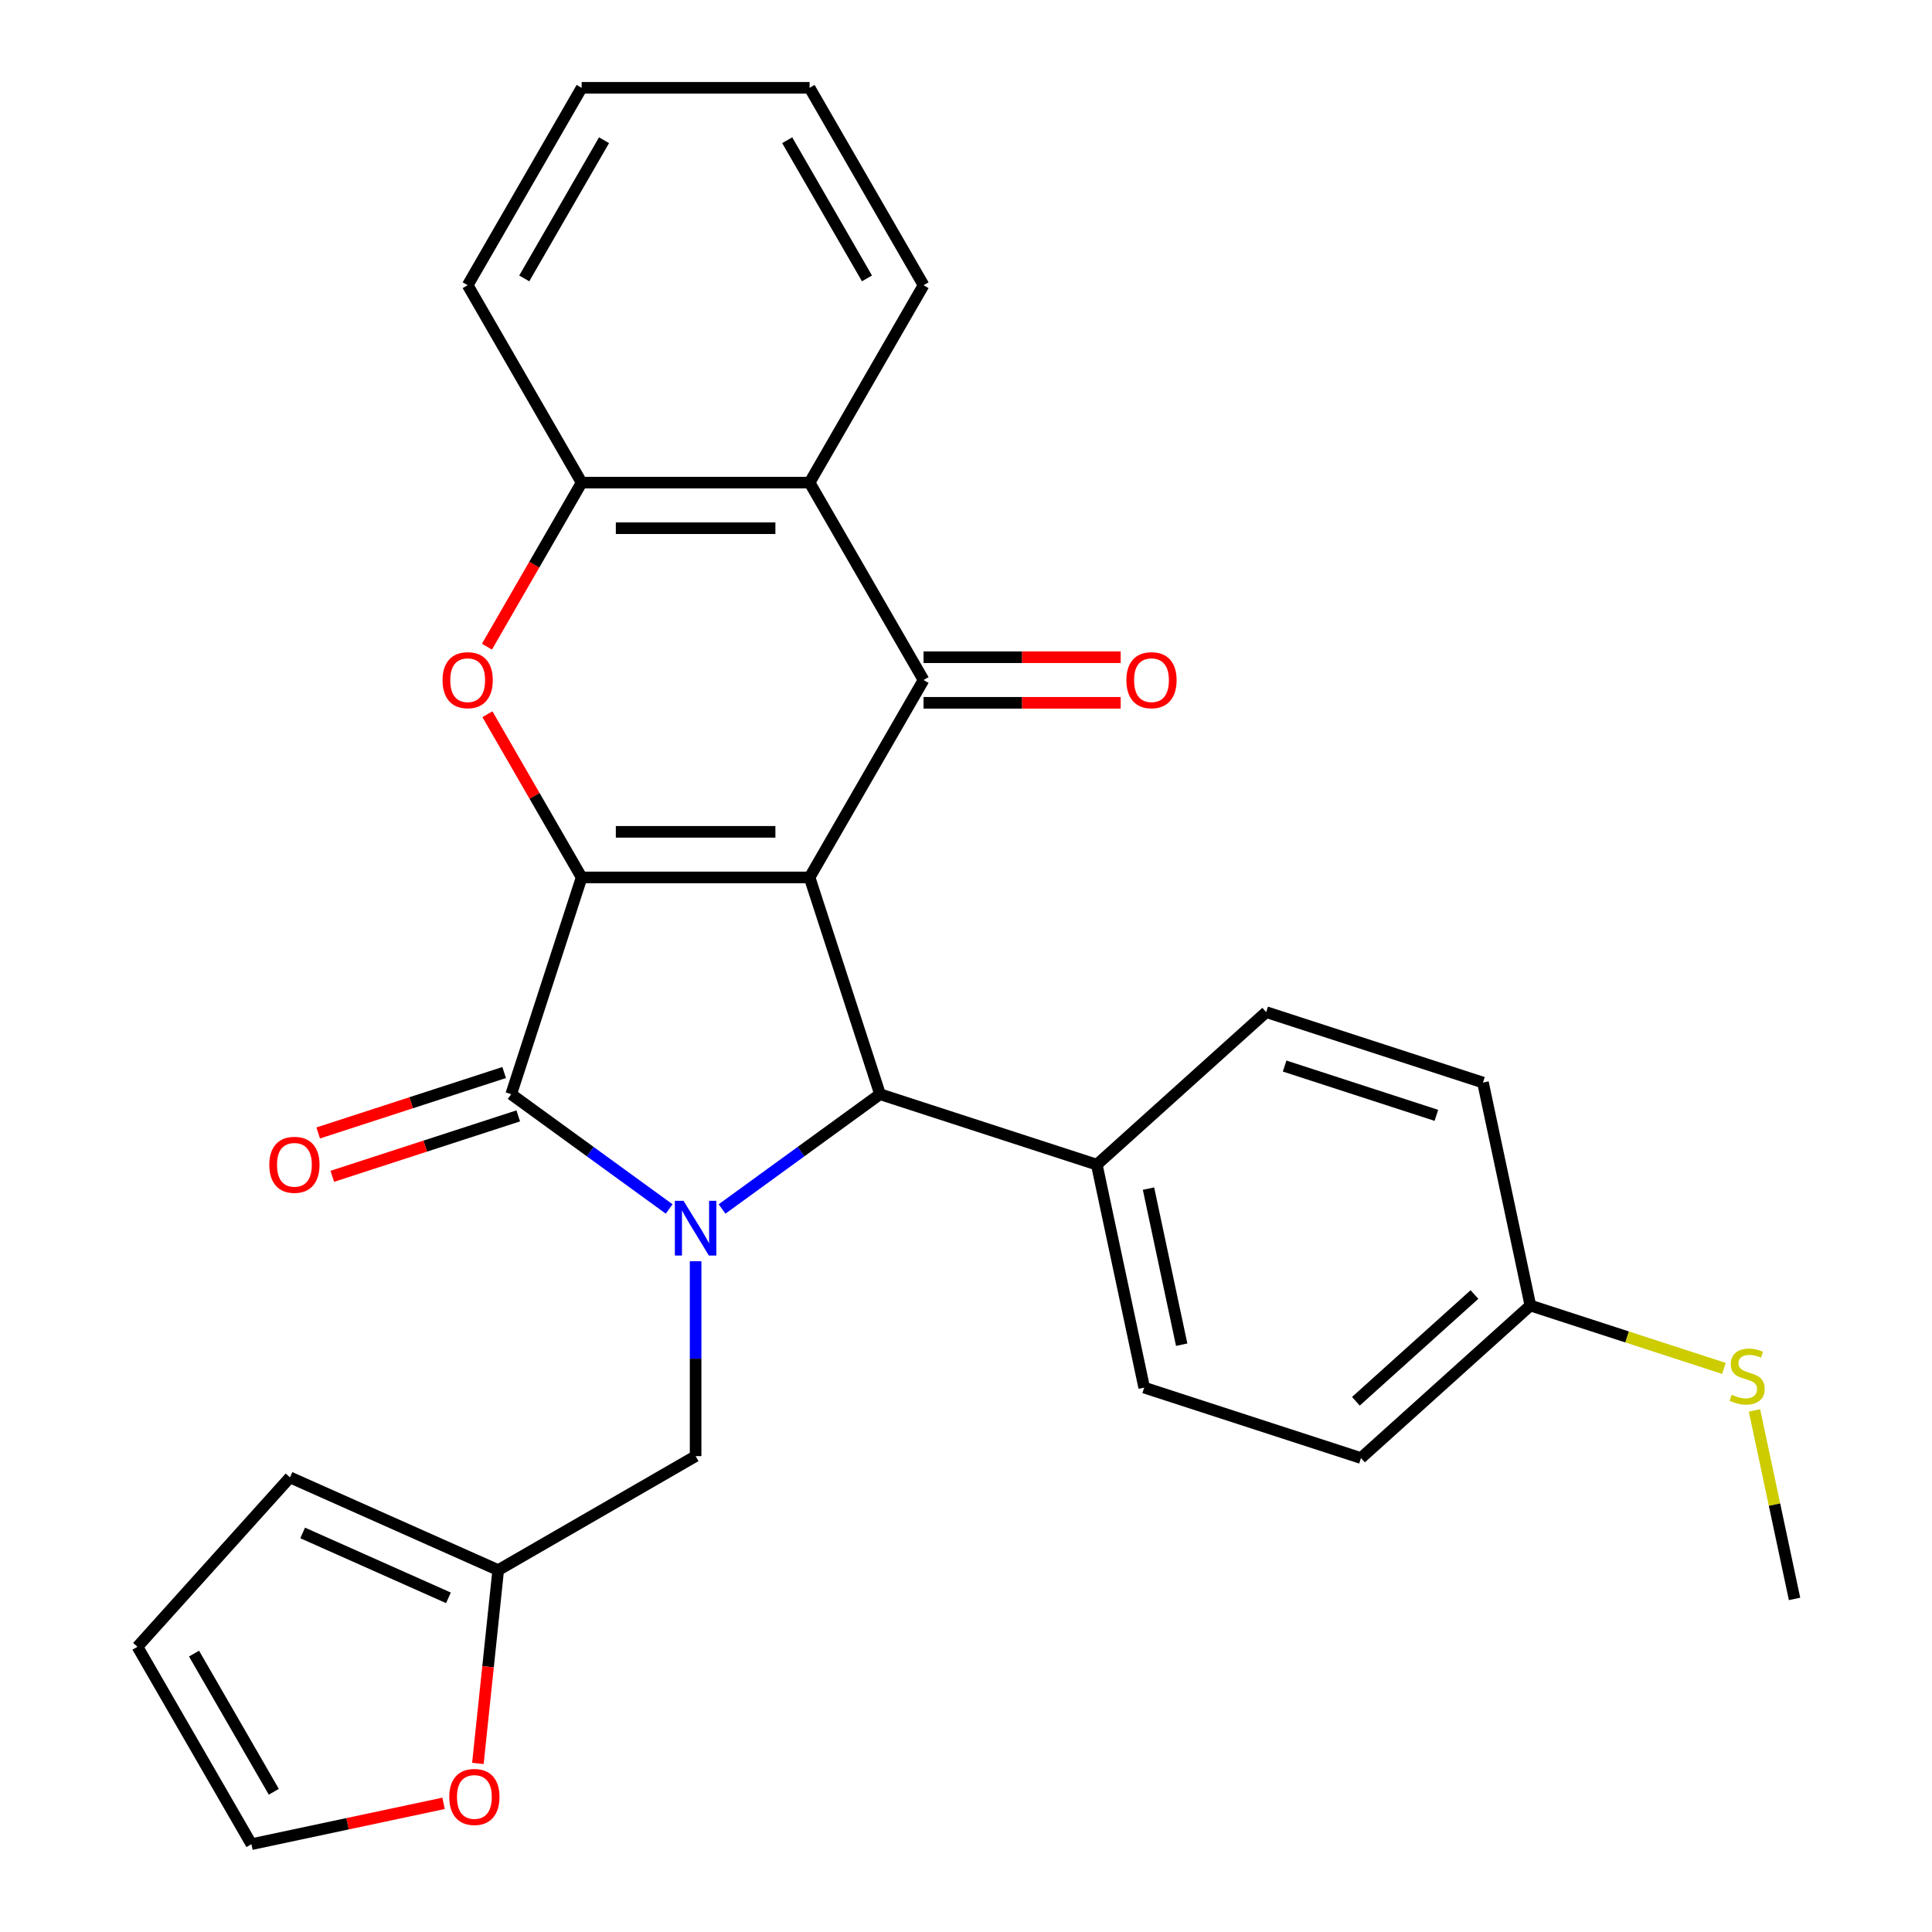 <?xml version='1.0' encoding='iso-8859-1'?>
<svg version='1.1' baseProfile='full'
              xmlns='http://www.w3.org/2000/svg'
                      xmlns:rdkit='http://www.rdkit.org/xml'
                      xmlns:xlink='http://www.w3.org/1999/xlink'
                  xml:space='preserve'
width='1000px' height='1000px' viewBox='0 0 1000 1000'>
<!-- END OF HEADER -->
<rect style='opacity:1.0;fill:#FFFFFF;stroke:none' width='1000' height='1000' x='0' y='0'> </rect>
<path class='bond-0' d='M 419.038,454.154 L 301.057,454.154' style='fill:none;fill-rule:evenodd;stroke:#000000;stroke-width:6px;stroke-linecap:butt;stroke-linejoin:miter;stroke-opacity:1' />
<path class='bond-0' d='M 401.341,430.558 L 318.754,430.558' style='fill:none;fill-rule:evenodd;stroke:#000000;stroke-width:6px;stroke-linecap:butt;stroke-linejoin:miter;stroke-opacity:1' />
<path class='bond-3' d='M 419.038,454.154 L 478.029,351.979' style='fill:none;fill-rule:evenodd;stroke:#000000;stroke-width:6px;stroke-linecap:butt;stroke-linejoin:miter;stroke-opacity:1' />
<path class='bond-4' d='M 419.038,454.154 L 455.496,566.361' style='fill:none;fill-rule:evenodd;stroke:#000000;stroke-width:6px;stroke-linecap:butt;stroke-linejoin:miter;stroke-opacity:1' />
<path class='bond-2' d='M 301.057,454.154 L 264.598,566.361' style='fill:none;fill-rule:evenodd;stroke:#000000;stroke-width:6px;stroke-linecap:butt;stroke-linejoin:miter;stroke-opacity:1' />
<path class='bond-5' d='M 301.057,454.154 L 276.674,411.921' style='fill:none;fill-rule:evenodd;stroke:#000000;stroke-width:6px;stroke-linecap:butt;stroke-linejoin:miter;stroke-opacity:1' />
<path class='bond-5' d='M 276.674,411.921 L 252.291,369.689' style='fill:none;fill-rule:evenodd;stroke:#FF0000;stroke-width:6px;stroke-linecap:butt;stroke-linejoin:miter;stroke-opacity:1' />
<path class='bond-1' d='M 373.737,625.763 L 414.617,596.062' style='fill:none;fill-rule:evenodd;stroke:#0000FF;stroke-width:6px;stroke-linecap:butt;stroke-linejoin:miter;stroke-opacity:1' />
<path class='bond-1' d='M 414.617,596.062 L 455.496,566.361' style='fill:none;fill-rule:evenodd;stroke:#000000;stroke-width:6px;stroke-linecap:butt;stroke-linejoin:miter;stroke-opacity:1' />
<path class='bond-8' d='M 360.047,652.818 L 360.047,703.254' style='fill:none;fill-rule:evenodd;stroke:#0000FF;stroke-width:6px;stroke-linecap:butt;stroke-linejoin:miter;stroke-opacity:1' />
<path class='bond-8' d='M 360.047,703.254 L 360.047,753.69' style='fill:none;fill-rule:evenodd;stroke:#000000;stroke-width:6px;stroke-linecap:butt;stroke-linejoin:miter;stroke-opacity:1' />
<path class='bond-28' d='M 346.358,625.763 L 305.478,596.062' style='fill:none;fill-rule:evenodd;stroke:#0000FF;stroke-width:6px;stroke-linecap:butt;stroke-linejoin:miter;stroke-opacity:1' />
<path class='bond-28' d='M 305.478,596.062 L 264.598,566.361' style='fill:none;fill-rule:evenodd;stroke:#000000;stroke-width:6px;stroke-linecap:butt;stroke-linejoin:miter;stroke-opacity:1' />
<path class='bond-11' d='M 260.953,555.14 L 212.824,570.778' style='fill:none;fill-rule:evenodd;stroke:#000000;stroke-width:6px;stroke-linecap:butt;stroke-linejoin:miter;stroke-opacity:1' />
<path class='bond-11' d='M 212.824,570.778 L 164.695,586.416' style='fill:none;fill-rule:evenodd;stroke:#FF0000;stroke-width:6px;stroke-linecap:butt;stroke-linejoin:miter;stroke-opacity:1' />
<path class='bond-11' d='M 268.244,577.582 L 220.116,593.22' style='fill:none;fill-rule:evenodd;stroke:#000000;stroke-width:6px;stroke-linecap:butt;stroke-linejoin:miter;stroke-opacity:1' />
<path class='bond-11' d='M 220.116,593.22 L 171.987,608.858' style='fill:none;fill-rule:evenodd;stroke:#FF0000;stroke-width:6px;stroke-linecap:butt;stroke-linejoin:miter;stroke-opacity:1' />
<path class='bond-6' d='M 478.029,351.979 L 419.038,249.804' style='fill:none;fill-rule:evenodd;stroke:#000000;stroke-width:6px;stroke-linecap:butt;stroke-linejoin:miter;stroke-opacity:1' />
<path class='bond-12' d='M 478.029,363.777 L 529.045,363.777' style='fill:none;fill-rule:evenodd;stroke:#000000;stroke-width:6px;stroke-linecap:butt;stroke-linejoin:miter;stroke-opacity:1' />
<path class='bond-12' d='M 529.045,363.777 L 580.061,363.777' style='fill:none;fill-rule:evenodd;stroke:#FF0000;stroke-width:6px;stroke-linecap:butt;stroke-linejoin:miter;stroke-opacity:1' />
<path class='bond-12' d='M 478.029,340.181 L 529.045,340.181' style='fill:none;fill-rule:evenodd;stroke:#000000;stroke-width:6px;stroke-linecap:butt;stroke-linejoin:miter;stroke-opacity:1' />
<path class='bond-12' d='M 529.045,340.181 L 580.061,340.181' style='fill:none;fill-rule:evenodd;stroke:#FF0000;stroke-width:6px;stroke-linecap:butt;stroke-linejoin:miter;stroke-opacity:1' />
<path class='bond-9' d='M 455.496,566.361 L 567.703,602.819' style='fill:none;fill-rule:evenodd;stroke:#000000;stroke-width:6px;stroke-linecap:butt;stroke-linejoin:miter;stroke-opacity:1' />
<path class='bond-29' d='M 252.037,334.71 L 276.547,292.257' style='fill:none;fill-rule:evenodd;stroke:#FF0000;stroke-width:6px;stroke-linecap:butt;stroke-linejoin:miter;stroke-opacity:1' />
<path class='bond-29' d='M 276.547,292.257 L 301.057,249.804' style='fill:none;fill-rule:evenodd;stroke:#000000;stroke-width:6px;stroke-linecap:butt;stroke-linejoin:miter;stroke-opacity:1' />
<path class='bond-7' d='M 419.038,249.804 L 301.057,249.804' style='fill:none;fill-rule:evenodd;stroke:#000000;stroke-width:6px;stroke-linecap:butt;stroke-linejoin:miter;stroke-opacity:1' />
<path class='bond-7' d='M 401.341,273.401 L 318.754,273.401' style='fill:none;fill-rule:evenodd;stroke:#000000;stroke-width:6px;stroke-linecap:butt;stroke-linejoin:miter;stroke-opacity:1' />
<path class='bond-23' d='M 419.038,249.804 L 478.029,147.629' style='fill:none;fill-rule:evenodd;stroke:#000000;stroke-width:6px;stroke-linecap:butt;stroke-linejoin:miter;stroke-opacity:1' />
<path class='bond-24' d='M 301.057,249.804 L 242.066,147.629' style='fill:none;fill-rule:evenodd;stroke:#000000;stroke-width:6px;stroke-linecap:butt;stroke-linejoin:miter;stroke-opacity:1' />
<path class='bond-10' d='M 360.047,753.69 L 257.872,812.681' style='fill:none;fill-rule:evenodd;stroke:#000000;stroke-width:6px;stroke-linecap:butt;stroke-linejoin:miter;stroke-opacity:1' />
<path class='bond-17' d='M 567.703,602.819 L 592.233,718.222' style='fill:none;fill-rule:evenodd;stroke:#000000;stroke-width:6px;stroke-linecap:butt;stroke-linejoin:miter;stroke-opacity:1' />
<path class='bond-17' d='M 594.463,615.224 L 611.634,696.006' style='fill:none;fill-rule:evenodd;stroke:#000000;stroke-width:6px;stroke-linecap:butt;stroke-linejoin:miter;stroke-opacity:1' />
<path class='bond-18' d='M 567.703,602.819 L 655.38,523.874' style='fill:none;fill-rule:evenodd;stroke:#000000;stroke-width:6px;stroke-linecap:butt;stroke-linejoin:miter;stroke-opacity:1' />
<path class='bond-13' d='M 257.872,812.681 L 252.614,862.713' style='fill:none;fill-rule:evenodd;stroke:#000000;stroke-width:6px;stroke-linecap:butt;stroke-linejoin:miter;stroke-opacity:1' />
<path class='bond-13' d='M 252.614,862.713 L 247.355,912.746' style='fill:none;fill-rule:evenodd;stroke:#FF0000;stroke-width:6px;stroke-linecap:butt;stroke-linejoin:miter;stroke-opacity:1' />
<path class='bond-14' d='M 257.872,812.681 L 150.091,764.693' style='fill:none;fill-rule:evenodd;stroke:#000000;stroke-width:6px;stroke-linecap:butt;stroke-linejoin:miter;stroke-opacity:1' />
<path class='bond-14' d='M 232.108,827.039 L 156.661,793.448' style='fill:none;fill-rule:evenodd;stroke:#000000;stroke-width:6px;stroke-linecap:butt;stroke-linejoin:miter;stroke-opacity:1' />
<path class='bond-15' d='M 229.591,933.406 L 179.864,943.976' style='fill:none;fill-rule:evenodd;stroke:#FF0000;stroke-width:6px;stroke-linecap:butt;stroke-linejoin:miter;stroke-opacity:1' />
<path class='bond-15' d='M 179.864,943.976 L 130.137,954.545' style='fill:none;fill-rule:evenodd;stroke:#000000;stroke-width:6px;stroke-linecap:butt;stroke-linejoin:miter;stroke-opacity:1' />
<path class='bond-16' d='M 150.091,764.693 L 71.146,852.371' style='fill:none;fill-rule:evenodd;stroke:#000000;stroke-width:6px;stroke-linecap:butt;stroke-linejoin:miter;stroke-opacity:1' />
<path class='bond-32' d='M 130.137,954.545 L 71.146,852.371' style='fill:none;fill-rule:evenodd;stroke:#000000;stroke-width:6px;stroke-linecap:butt;stroke-linejoin:miter;stroke-opacity:1' />
<path class='bond-32' d='M 141.723,927.421 L 100.43,855.899' style='fill:none;fill-rule:evenodd;stroke:#000000;stroke-width:6px;stroke-linecap:butt;stroke-linejoin:miter;stroke-opacity:1' />
<path class='bond-21' d='M 592.233,718.222 L 704.44,754.681' style='fill:none;fill-rule:evenodd;stroke:#000000;stroke-width:6px;stroke-linecap:butt;stroke-linejoin:miter;stroke-opacity:1' />
<path class='bond-22' d='M 655.38,523.874 L 767.587,560.332' style='fill:none;fill-rule:evenodd;stroke:#000000;stroke-width:6px;stroke-linecap:butt;stroke-linejoin:miter;stroke-opacity:1' />
<path class='bond-22' d='M 664.92,551.784 L 743.465,577.305' style='fill:none;fill-rule:evenodd;stroke:#000000;stroke-width:6px;stroke-linecap:butt;stroke-linejoin:miter;stroke-opacity:1' />
<path class='bond-19' d='M 792.117,675.736 L 767.587,560.332' style='fill:none;fill-rule:evenodd;stroke:#000000;stroke-width:6px;stroke-linecap:butt;stroke-linejoin:miter;stroke-opacity:1' />
<path class='bond-20' d='M 792.117,675.736 L 842.206,692.01' style='fill:none;fill-rule:evenodd;stroke:#000000;stroke-width:6px;stroke-linecap:butt;stroke-linejoin:miter;stroke-opacity:1' />
<path class='bond-20' d='M 842.206,692.01 L 892.295,708.285' style='fill:none;fill-rule:evenodd;stroke:#CCCC00;stroke-width:6px;stroke-linecap:butt;stroke-linejoin:miter;stroke-opacity:1' />
<path class='bond-30' d='M 792.117,675.736 L 704.44,754.681' style='fill:none;fill-rule:evenodd;stroke:#000000;stroke-width:6px;stroke-linecap:butt;stroke-linejoin:miter;stroke-opacity:1' />
<path class='bond-30' d='M 763.177,670.042 L 701.802,725.303' style='fill:none;fill-rule:evenodd;stroke:#000000;stroke-width:6px;stroke-linecap:butt;stroke-linejoin:miter;stroke-opacity:1' />
<path class='bond-25' d='M 908.114,730.023 L 918.484,778.81' style='fill:none;fill-rule:evenodd;stroke:#CCCC00;stroke-width:6px;stroke-linecap:butt;stroke-linejoin:miter;stroke-opacity:1' />
<path class='bond-25' d='M 918.484,778.81 L 928.854,827.597' style='fill:none;fill-rule:evenodd;stroke:#000000;stroke-width:6px;stroke-linecap:butt;stroke-linejoin:miter;stroke-opacity:1' />
<path class='bond-26' d='M 478.029,147.629 L 419.038,45.455' style='fill:none;fill-rule:evenodd;stroke:#000000;stroke-width:6px;stroke-linecap:butt;stroke-linejoin:miter;stroke-opacity:1' />
<path class='bond-26' d='M 448.745,144.101 L 407.452,72.579' style='fill:none;fill-rule:evenodd;stroke:#000000;stroke-width:6px;stroke-linecap:butt;stroke-linejoin:miter;stroke-opacity:1' />
<path class='bond-31' d='M 242.066,147.629 L 301.057,45.455' style='fill:none;fill-rule:evenodd;stroke:#000000;stroke-width:6px;stroke-linecap:butt;stroke-linejoin:miter;stroke-opacity:1' />
<path class='bond-31' d='M 271.35,144.101 L 312.643,72.579' style='fill:none;fill-rule:evenodd;stroke:#000000;stroke-width:6px;stroke-linecap:butt;stroke-linejoin:miter;stroke-opacity:1' />
<path class='bond-27' d='M 419.038,45.455 L 301.057,45.455' style='fill:none;fill-rule:evenodd;stroke:#000000;stroke-width:6px;stroke-linecap:butt;stroke-linejoin:miter;stroke-opacity:1' />
<path  class='atom-2' d='M 353.787 621.549
L 363.067 636.549
Q 363.987 638.029, 365.467 640.709
Q 366.947 643.389, 367.027 643.549
L 367.027 621.549
L 370.787 621.549
L 370.787 649.869
L 366.907 649.869
L 356.947 633.469
Q 355.787 631.549, 354.547 629.349
Q 353.347 627.149, 352.987 626.469
L 352.987 649.869
L 349.307 649.869
L 349.307 621.549
L 353.787 621.549
' fill='#0000FF'/>
<path  class='atom-6' d='M 229.066 352.059
Q 229.066 345.259, 232.426 341.459
Q 235.786 337.659, 242.066 337.659
Q 248.346 337.659, 251.706 341.459
Q 255.066 345.259, 255.066 352.059
Q 255.066 358.939, 251.666 362.859
Q 248.266 366.739, 242.066 366.739
Q 235.826 366.739, 232.426 362.859
Q 229.066 358.979, 229.066 352.059
M 242.066 363.539
Q 246.386 363.539, 248.706 360.659
Q 251.066 357.739, 251.066 352.059
Q 251.066 346.499, 248.706 343.699
Q 246.386 340.859, 242.066 340.859
Q 237.746 340.859, 235.386 343.659
Q 233.066 346.459, 233.066 352.059
Q 233.066 357.779, 235.386 360.659
Q 237.746 363.539, 242.066 363.539
' fill='#FF0000'/>
<path  class='atom-12' d='M 139.391 602.899
Q 139.391 596.099, 142.751 592.299
Q 146.111 588.499, 152.391 588.499
Q 158.671 588.499, 162.031 592.299
Q 165.391 596.099, 165.391 602.899
Q 165.391 609.779, 161.991 613.699
Q 158.591 617.579, 152.391 617.579
Q 146.151 617.579, 142.751 613.699
Q 139.391 609.819, 139.391 602.899
M 152.391 614.379
Q 156.711 614.379, 159.031 611.499
Q 161.391 608.579, 161.391 602.899
Q 161.391 597.339, 159.031 594.539
Q 156.711 591.699, 152.391 591.699
Q 148.071 591.699, 145.711 594.499
Q 143.391 597.299, 143.391 602.899
Q 143.391 608.619, 145.711 611.499
Q 148.071 614.379, 152.391 614.379
' fill='#FF0000'/>
<path  class='atom-13' d='M 583.01 352.059
Q 583.01 345.259, 586.37 341.459
Q 589.73 337.659, 596.01 337.659
Q 602.29 337.659, 605.65 341.459
Q 609.01 345.259, 609.01 352.059
Q 609.01 358.939, 605.61 362.859
Q 602.21 366.739, 596.01 366.739
Q 589.77 366.739, 586.37 362.859
Q 583.01 358.979, 583.01 352.059
M 596.01 363.539
Q 600.33 363.539, 602.65 360.659
Q 605.01 357.739, 605.01 352.059
Q 605.01 346.499, 602.65 343.699
Q 600.33 340.859, 596.01 340.859
Q 591.69 340.859, 589.33 343.659
Q 587.01 346.459, 587.01 352.059
Q 587.01 357.779, 589.33 360.659
Q 591.69 363.539, 596.01 363.539
' fill='#FF0000'/>
<path  class='atom-14' d='M 232.54 930.096
Q 232.54 923.296, 235.9 919.496
Q 239.26 915.696, 245.54 915.696
Q 251.82 915.696, 255.18 919.496
Q 258.54 923.296, 258.54 930.096
Q 258.54 936.976, 255.14 940.896
Q 251.74 944.776, 245.54 944.776
Q 239.3 944.776, 235.9 940.896
Q 232.54 937.016, 232.54 930.096
M 245.54 941.576
Q 249.86 941.576, 252.18 938.696
Q 254.54 935.776, 254.54 930.096
Q 254.54 924.536, 252.18 921.736
Q 249.86 918.896, 245.54 918.896
Q 241.22 918.896, 238.86 921.696
Q 236.54 924.496, 236.54 930.096
Q 236.54 935.816, 238.86 938.696
Q 241.22 941.576, 245.54 941.576
' fill='#FF0000'/>
<path  class='atom-21' d='M 896.324 721.914
Q 896.644 722.034, 897.964 722.594
Q 899.284 723.154, 900.724 723.514
Q 902.204 723.834, 903.644 723.834
Q 906.324 723.834, 907.884 722.554
Q 909.444 721.234, 909.444 718.954
Q 909.444 717.394, 908.644 716.434
Q 907.884 715.474, 906.684 714.954
Q 905.484 714.434, 903.484 713.834
Q 900.964 713.074, 899.444 712.354
Q 897.964 711.634, 896.884 710.114
Q 895.844 708.594, 895.844 706.034
Q 895.844 702.474, 898.244 700.274
Q 900.684 698.074, 905.484 698.074
Q 908.764 698.074, 912.484 699.634
L 911.564 702.714
Q 908.164 701.314, 905.604 701.314
Q 902.844 701.314, 901.324 702.474
Q 899.804 703.594, 899.844 705.554
Q 899.844 707.074, 900.604 707.994
Q 901.404 708.914, 902.524 709.434
Q 903.684 709.954, 905.604 710.554
Q 908.164 711.354, 909.684 712.154
Q 911.204 712.954, 912.284 714.594
Q 913.404 716.194, 913.404 718.954
Q 913.404 722.874, 910.764 724.994
Q 908.164 727.074, 903.804 727.074
Q 901.284 727.074, 899.364 726.514
Q 897.484 725.994, 895.244 725.074
L 896.324 721.914
' fill='#CCCC00'/>
</svg>
